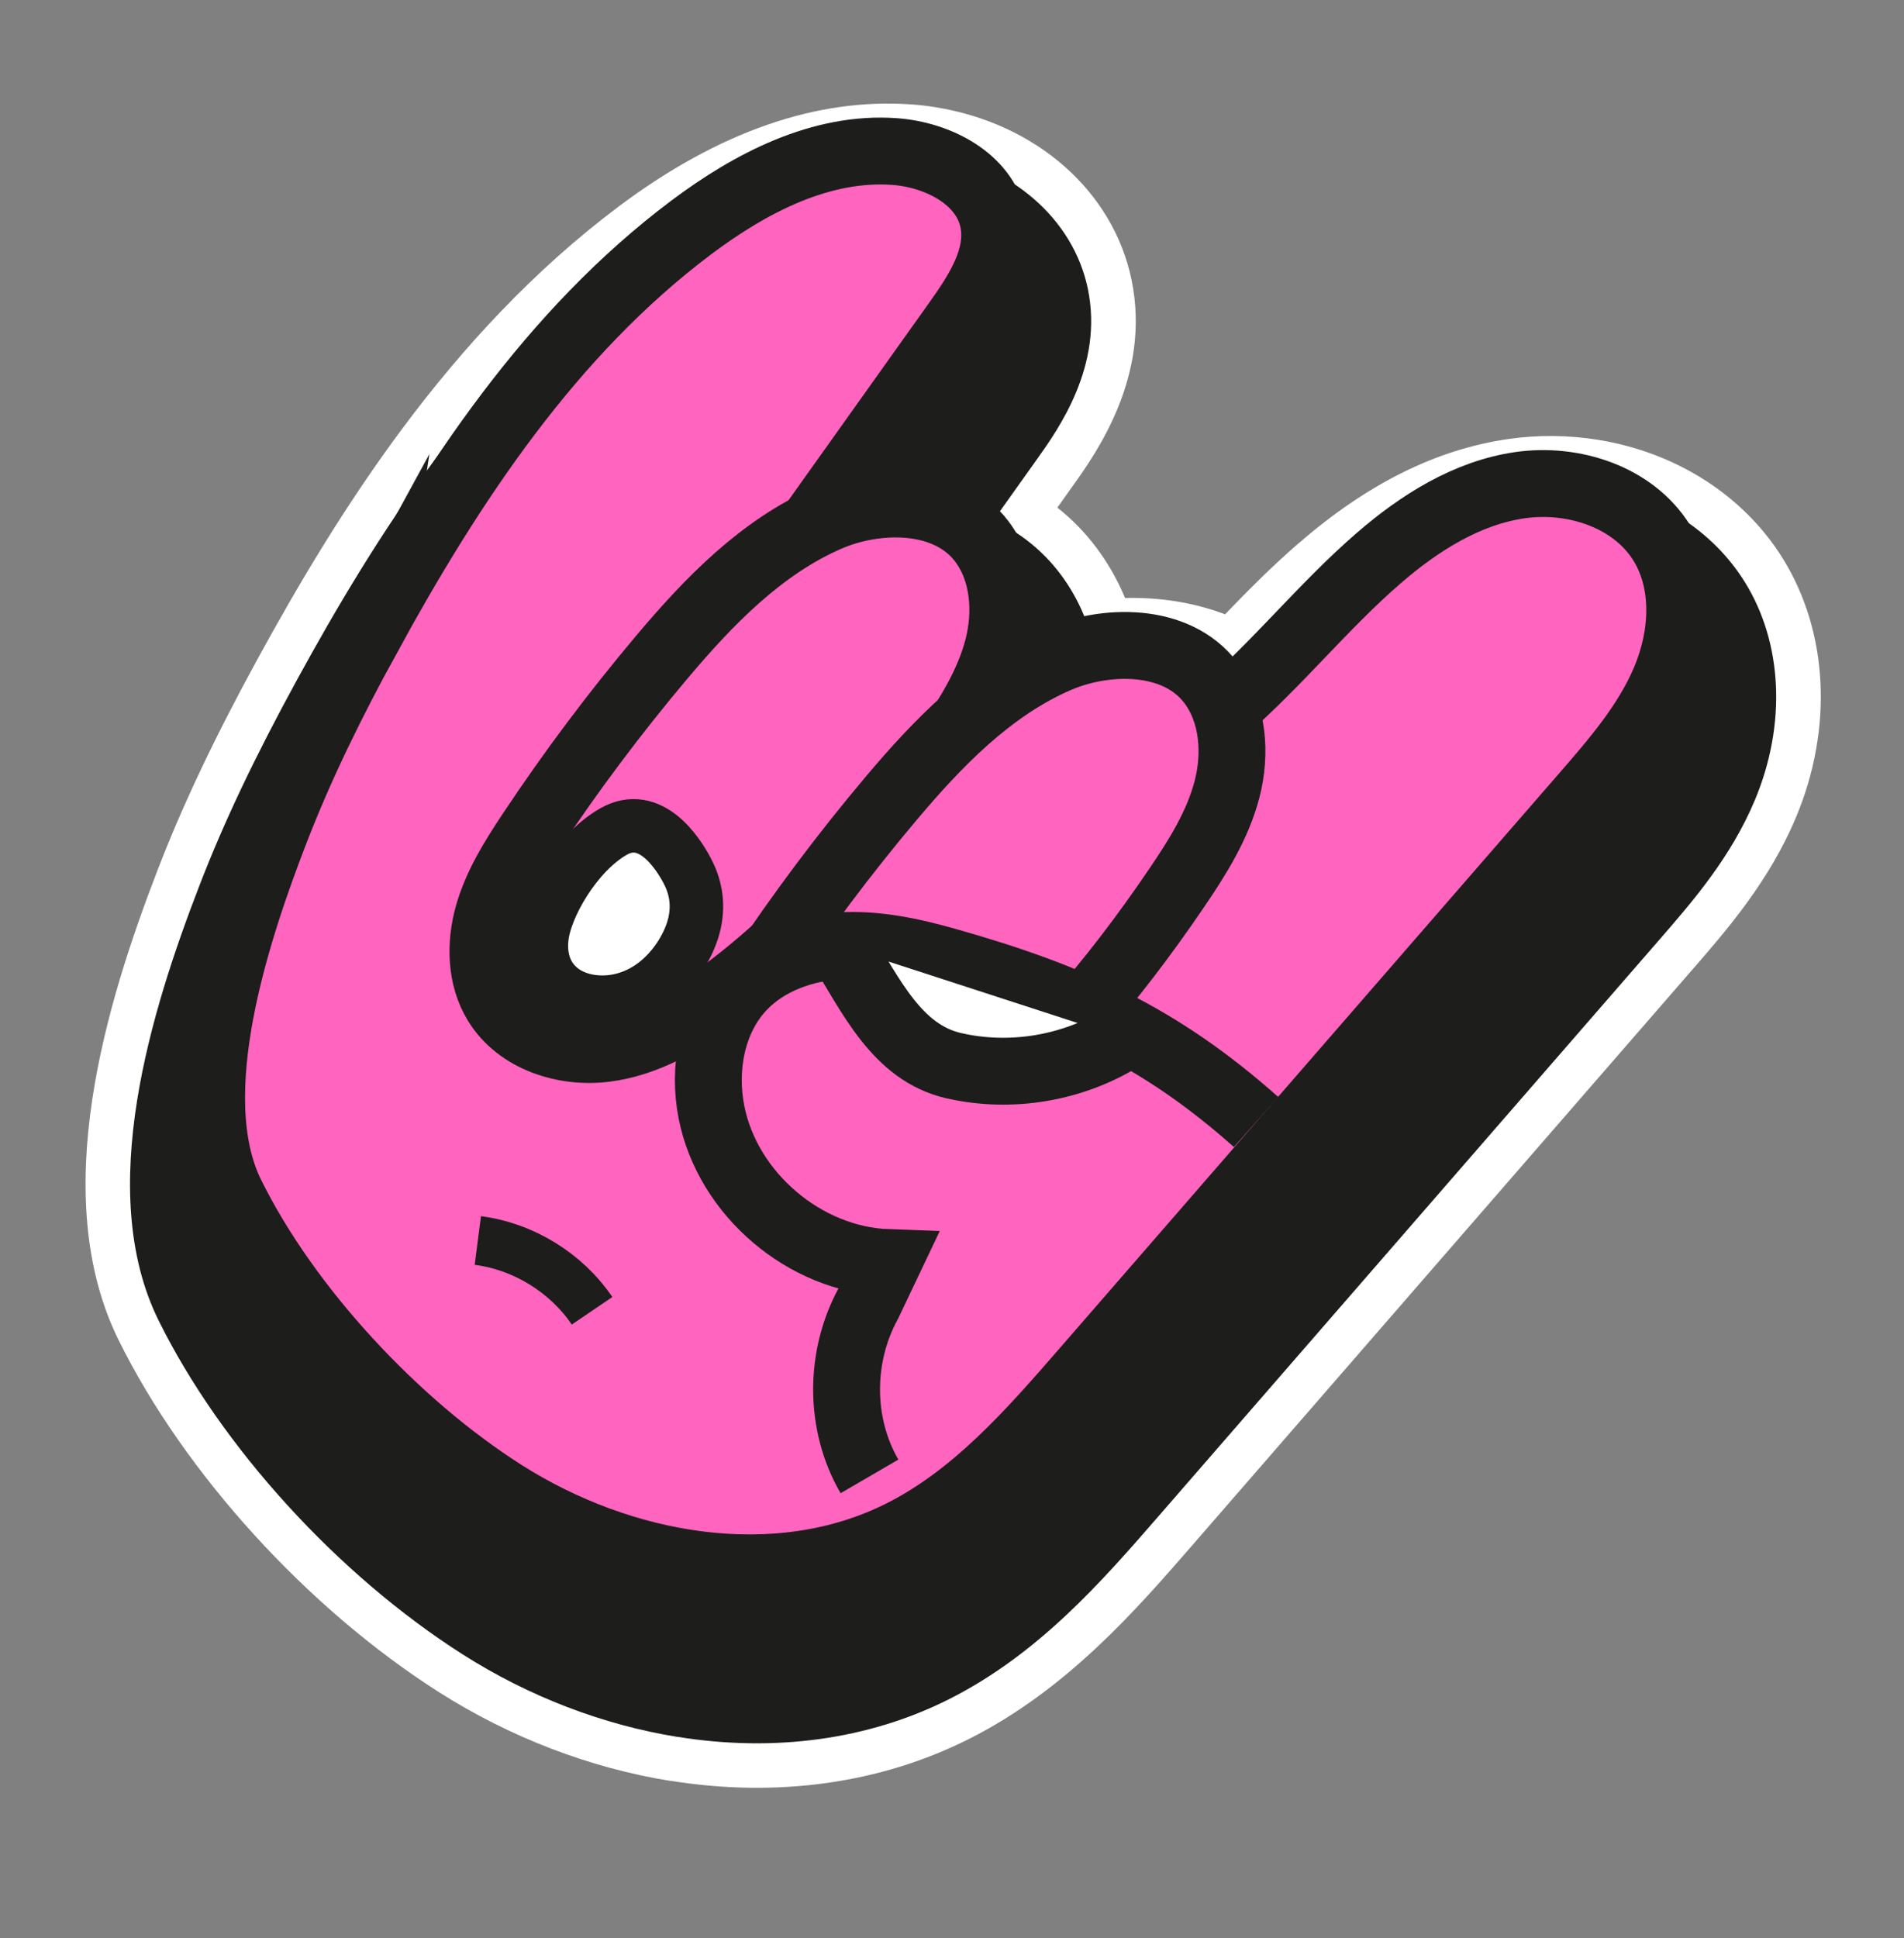 <?xml version="1.0" encoding="UTF-8"?>
<svg xmlns="http://www.w3.org/2000/svg" width="170" height="173" viewBox="0 0 170 173" fill="none">
  <rect x="0" y="0" width="170" height="173" fill="#808080" stroke="none"/>
  <g id="Calque_1" clip-path="url(#clip0_83_75)">
    <g id="Group">
      <path id="Vector" d="M59.848 158.968C52.667 157.813 45.534 155.078 39.212 151.059C27.446 143.576 16.482 131.536 10.597 119.635C4.186 106.675 9.527 89.426 14.105 77.576C16.342 71.789 19.165 65.835 22.991 58.837C29.995 46.035 39.986 29.873 55.234 18.437C64.138 11.764 72.954 8.696 81.445 9.325C82.138 9.376 82.834 9.459 83.525 9.57C92.526 11.018 99.396 17.068 101.032 24.985C102.797 33.531 97.905 40.397 95.817 43.33L94.406 45.311C95.697 46.333 96.857 47.511 97.85 48.832C98.91 50.235 99.781 51.762 100.452 53.377C101.993 53.343 103.529 53.441 105.026 53.681C106.522 53.922 107.999 54.313 109.382 54.837C111.409 52.733 113.527 50.587 115.924 48.514C122.109 43.161 128.25 40.111 134.698 39.185C137.338 38.808 140.018 38.832 142.67 39.258C149.671 40.384 155.681 44.236 159.163 49.826C163.241 56.374 163.687 65.022 160.356 72.958C157.964 78.659 154.175 83.023 151.129 86.523L106.45 137.941C101.451 143.694 95.229 150.855 86.487 155.24C78.587 159.205 69.381 160.489 59.858 158.957L59.848 158.968Z" fill="white"></path>
      <path id="Vector_2" d="M60.48 155.039C53.829 153.97 47.213 151.43 41.345 147.698C30.161 140.583 19.743 129.154 14.162 117.871C8.447 106.32 13.512 90.159 17.82 79.011C19.99 73.391 22.745 67.588 26.485 60.745C33.295 48.295 42.99 32.597 57.624 21.622C65.846 15.457 73.542 12.733 81.149 13.295C81.727 13.34 82.312 13.406 82.89 13.498C90.244 14.681 95.832 19.506 97.131 25.788C98.545 32.633 94.511 38.296 92.57 41.018L88.713 46.431C91.083 47.534 93.099 49.152 94.668 51.23C96.089 53.115 97.091 55.283 97.646 57.621C99.918 57.277 102.225 57.265 104.382 57.612C106.538 57.959 108.528 58.642 110.288 59.63C110.544 59.365 110.801 59.096 111.062 58.824C113.387 56.397 115.794 53.886 118.519 51.527C124.109 46.687 129.581 43.94 135.253 43.131C137.497 42.811 139.775 42.831 142.03 43.193C147.895 44.137 152.904 47.324 155.777 51.938C159.176 57.393 159.511 64.677 156.681 71.428C154.536 76.544 151.128 80.466 148.122 83.924L103.444 135.337C98.424 141.112 92.737 147.657 84.7 151.692C77.554 155.279 69.179 156.434 60.489 155.037L60.48 155.039Z" fill="#1D1D1B"></path>
      <path id="Vector_3" d="M149.023 56.143C146.48 52.058 141.144 50.326 136.38 51.006C131.616 51.687 127.368 54.393 123.73 57.544C118.888 61.735 114.855 66.789 110.032 70.994C109.731 70.16 109.322 69.369 108.78 68.653C105.68 64.547 99.331 64.711 95.085 66.551C91.979 67.897 89.225 69.857 86.715 72.109C88.006 70.043 89.14 67.88 89.748 65.532C90.582 62.325 90.314 58.675 88.318 56.028C85.218 51.922 78.868 52.086 74.623 53.926C74.099 54.152 73.587 54.404 73.081 54.666C73.191 54.506 73.301 54.35 73.415 54.195C77.637 48.265 81.863 42.339 86.085 36.408C87.995 33.729 90.001 30.626 89.335 27.404C88.557 23.643 84.389 21.518 80.557 21.236C73.97 20.749 67.678 24.033 62.394 27.996C49.86 37.393 40.981 50.825 33.462 64.572C30.397 70.177 27.543 75.92 25.237 81.885C21.875 90.585 16.868 105.405 21.289 114.35C26.347 124.574 36.054 134.913 45.611 140.992C56.112 147.671 69.997 150.17 81.119 144.591C87.656 141.31 92.628 135.653 97.426 130.13C112.317 112.99 127.213 95.851 142.104 78.716C144.878 75.523 147.696 72.26 149.335 68.36C150.97 64.46 151.253 59.746 149.017 56.158L149.023 56.143Z" stroke="#1D1D1B" stroke-width="2.387" stroke-miterlimit="10"></path>
    </g>
    <g id="Group_2">
      <g id="Group_3">
        <path id="Vector_4" d="M32.808 56.865C40.327 43.119 49.205 29.687 61.739 20.289C67.023 16.327 73.319 13.043 79.903 13.53C83.734 13.816 87.902 15.937 88.68 19.697C89.347 22.92 87.34 26.023 85.43 28.702C81.208 34.633 76.982 40.559 72.76 46.489C70.574 49.555 68.277 53.236 69.396 56.83C70.111 59.125 72.078 60.775 73.962 62.267C79.147 66.366 84.894 70.45 91.49 70.809C97.999 71.163 104.17 67.771 109.113 63.524C114.053 59.272 118.144 54.111 123.07 49.845C126.708 46.694 130.955 43.992 135.72 43.307C140.485 42.623 145.816 44.359 148.363 48.444C150.599 52.032 150.316 56.746 148.682 60.646C147.047 64.546 144.225 67.808 141.45 71.002C126.559 88.141 111.663 105.28 96.772 122.416C91.975 127.935 87.002 133.596 80.466 136.877C69.343 142.46 55.458 139.957 44.958 133.278C35.4 127.199 25.694 116.86 20.636 106.636C16.211 97.691 21.221 82.875 24.584 74.171C26.889 68.206 29.743 62.462 32.809 56.858L32.808 56.865Z" fill="#FF64BF" stroke="#1D1D1B" stroke-width="5.969" stroke-miterlimit="10"></path>
        <path id="Vector_5" d="M59.076 58.676C54.876 63.663 50.961 68.885 47.355 74.319C45.834 76.605 44.354 78.97 43.599 81.606C42.844 84.245 42.9 87.232 44.334 89.571C46.278 92.741 50.397 94.068 54.085 93.59C57.773 93.111 61.093 91.138 64.094 88.94C72.281 82.946 78.889 75.037 84.591 66.645C86.455 63.902 88.257 61.04 89.091 57.833C89.926 54.626 89.658 50.976 87.662 48.33C84.562 44.224 78.212 44.388 73.966 46.228C67.945 48.838 63.235 53.739 59.076 58.676Z" fill="#FF64BF" stroke="#1D1D1B" stroke-width="5.969" stroke-miterlimit="10"></path>
        <path id="Vector_6" d="M79.538 71.301C75.338 76.288 71.424 81.51 67.817 86.944C66.297 89.23 64.816 91.595 64.062 94.231C63.307 96.87 63.362 99.857 64.796 102.196C66.74 105.366 70.859 106.693 74.547 106.214C78.236 105.736 81.555 103.763 84.557 101.565C92.743 95.571 99.351 87.662 105.053 79.27C106.917 76.527 108.72 73.665 109.554 70.458C110.388 67.251 110.121 63.601 108.124 60.955C105.024 56.849 98.674 57.013 94.429 58.853C88.407 61.463 83.697 66.364 79.538 71.301Z" fill="#FF64BF" stroke="#1D1D1B" stroke-width="5.969" stroke-miterlimit="10"></path>
        <g id="Vector_7">
          <path d="M112.153 100.156C103.506 92.474 95.689 88.956 84.557 85.803C81.443 84.919 78.225 84.228 74.994 84.422C71.762 84.616 68.489 85.774 66.269 88.125C63.529 91.03 62.748 95.41 63.533 99.325C64.991 106.596 71.85 112.435 79.263 112.704L77.533 116.343C74.934 121.08 74.914 127.118 77.633 131.787" fill="#FF64BF"></path>
          <path d="M112.153 100.156C103.506 92.474 95.689 88.956 84.557 85.803C81.443 84.919 78.225 84.228 74.994 84.422C71.762 84.616 68.489 85.774 66.269 88.125C63.529 91.03 62.748 95.41 63.533 99.325C64.991 106.596 71.85 112.435 79.263 112.704L77.533 116.343C74.934 121.08 74.914 127.118 77.633 131.787" stroke="#1D1D1B" stroke-width="5.969" stroke-miterlimit="10"></path>
        </g>
        <g id="Vector_8">
          <path d="M74.993 84.422C77.768 88.846 80.055 93.95 85.142 95.122C90.229 96.295 95.766 95.372 100.199 92.611" fill="white"></path>
          <path d="M74.993 84.422C77.768 88.846 80.055 93.95 85.142 95.122C90.229 96.295 95.766 95.372 100.199 92.611" stroke="#1D1D1B" stroke-width="5.969" stroke-miterlimit="10"></path>
        </g>
        <path id="Vector_9" d="M48.37 83.747C48.051 87.029 50.07 89.087 53.003 89.417C54.579 89.594 56.58 89.255 58.438 87.849C60.301 86.44 61.617 84.221 62.02 82.372C62.418 80.522 62.026 78.996 61.369 77.745C60.48 76.055 58.036 72.361 54.768 74.233C51.425 76.15 48.647 80.946 48.373 83.748L48.37 83.747Z" fill="white" stroke="#1D1D1B" stroke-width="4.775" stroke-miterlimit="10"></path>
      </g>
      <path id="Vector_10" d="M42.663 110.731C46.742 111.258 50.552 113.604 52.862 117.006" stroke="#1D1D1B" stroke-width="4.377" stroke-miterlimit="10"></path>
    </g>
  </g>
  <defs>
    <clipPath id="clip0_83_75">
      <rect width="147" height="151.262" fill="white" transform="translate(24.019) rotate(9.137)"></rect>
    </clipPath>
  </defs>
</svg>
